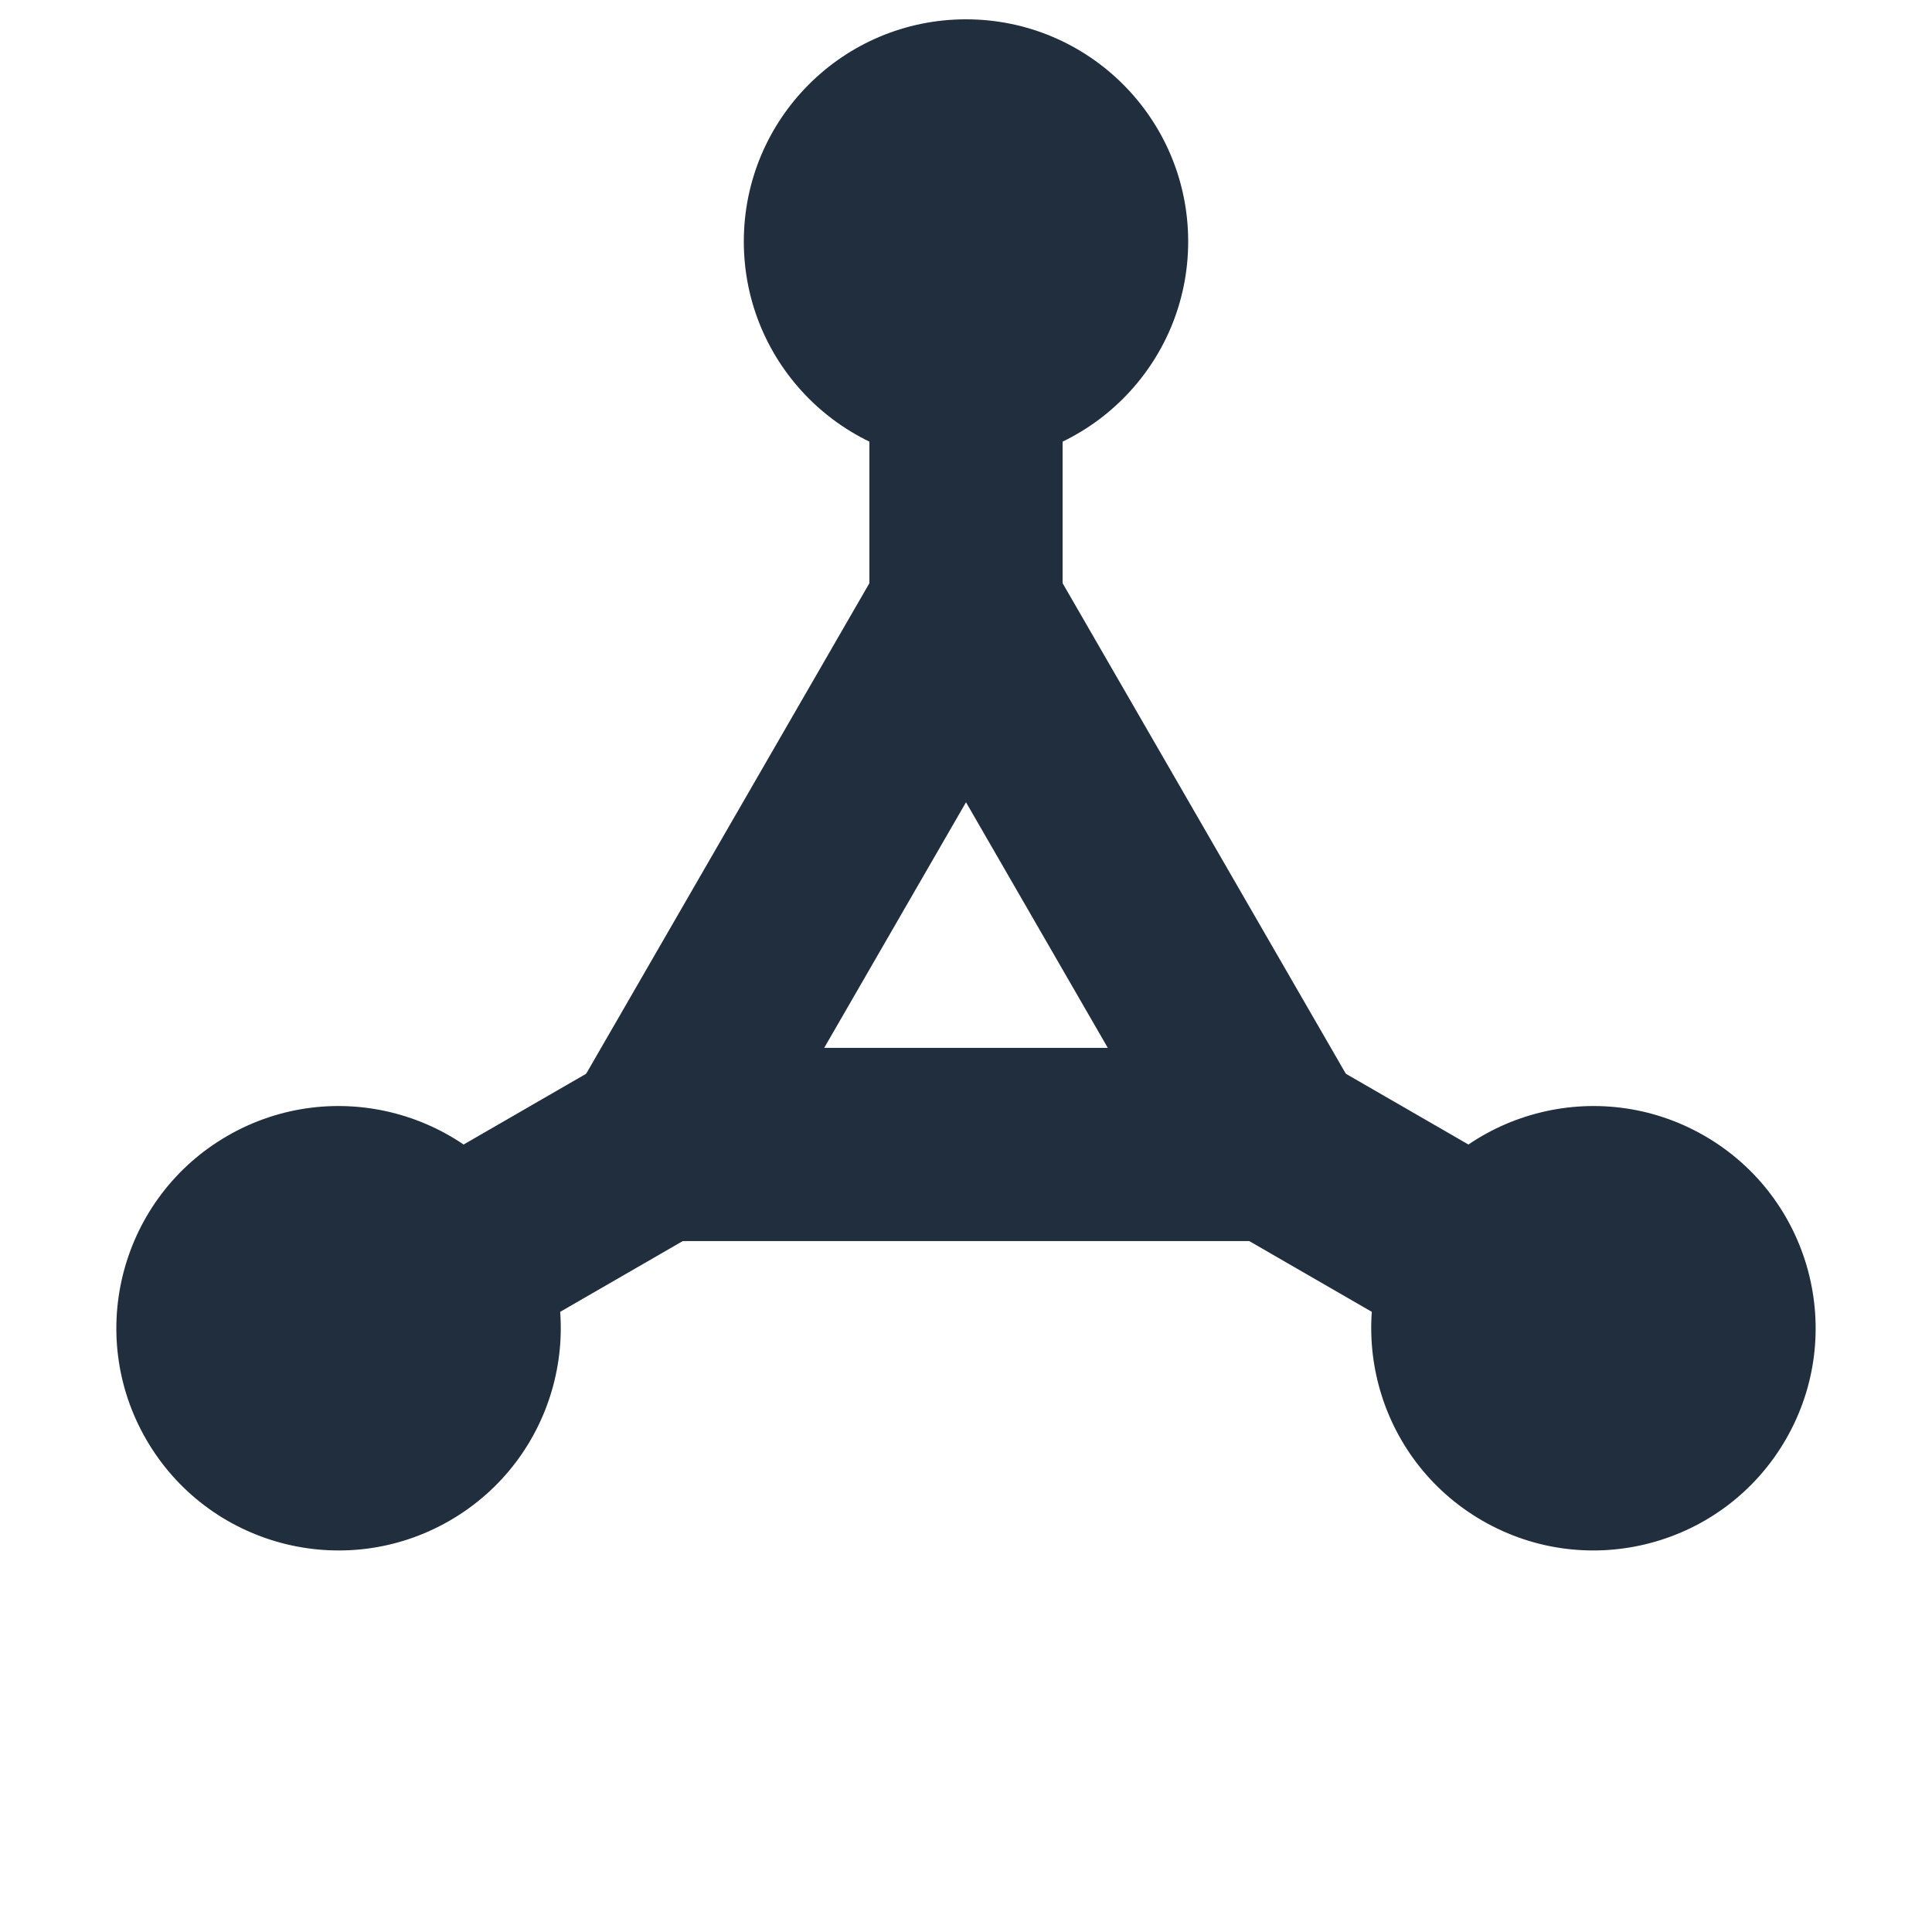 <svg xmlns="http://www.w3.org/2000/svg" height="14px" width="14px" preserveAspectRatio="none" viewBox="0 0 500 500" style="margin-right: 6px; vertical-align: middle;"><g><circle stroke-width="0" stroke="#202e3e" fill="#202e3e" r="57.5" cx="250" cy="62.5"></circle><circle stroke-width="0" stroke="#202e3e" fill="#202e3e" transform="rotate(240,250,250)" r="57.5" cx="250" cy="62.5"></circle><circle stroke-width="0" stroke="#202e3e" fill="#202e3e" transform="rotate(120,250,250)" r="57.5" cx="250" cy="62.5"></circle></g><g><path d="M250,157.624L170,296.188L330,296.188z" stroke="#202e3e" stroke-width="50" fill="transparent"></path></g><g><rect stroke="#202e3e" stroke-width="0" x="225" y="50" width="50" height="150" fill="#202e3e"></rect><rect stroke="#202e3e" stroke-width="0" x="225" y="50" width="50" height="150" fill="#202e3e" transform="rotate(240,250,250)"></rect><rect stroke="#202e3e" stroke-width="0" x="225" y="50" width="50" height="150" fill="#202e3e" transform="rotate(120,250,250)"></rect></g></svg>